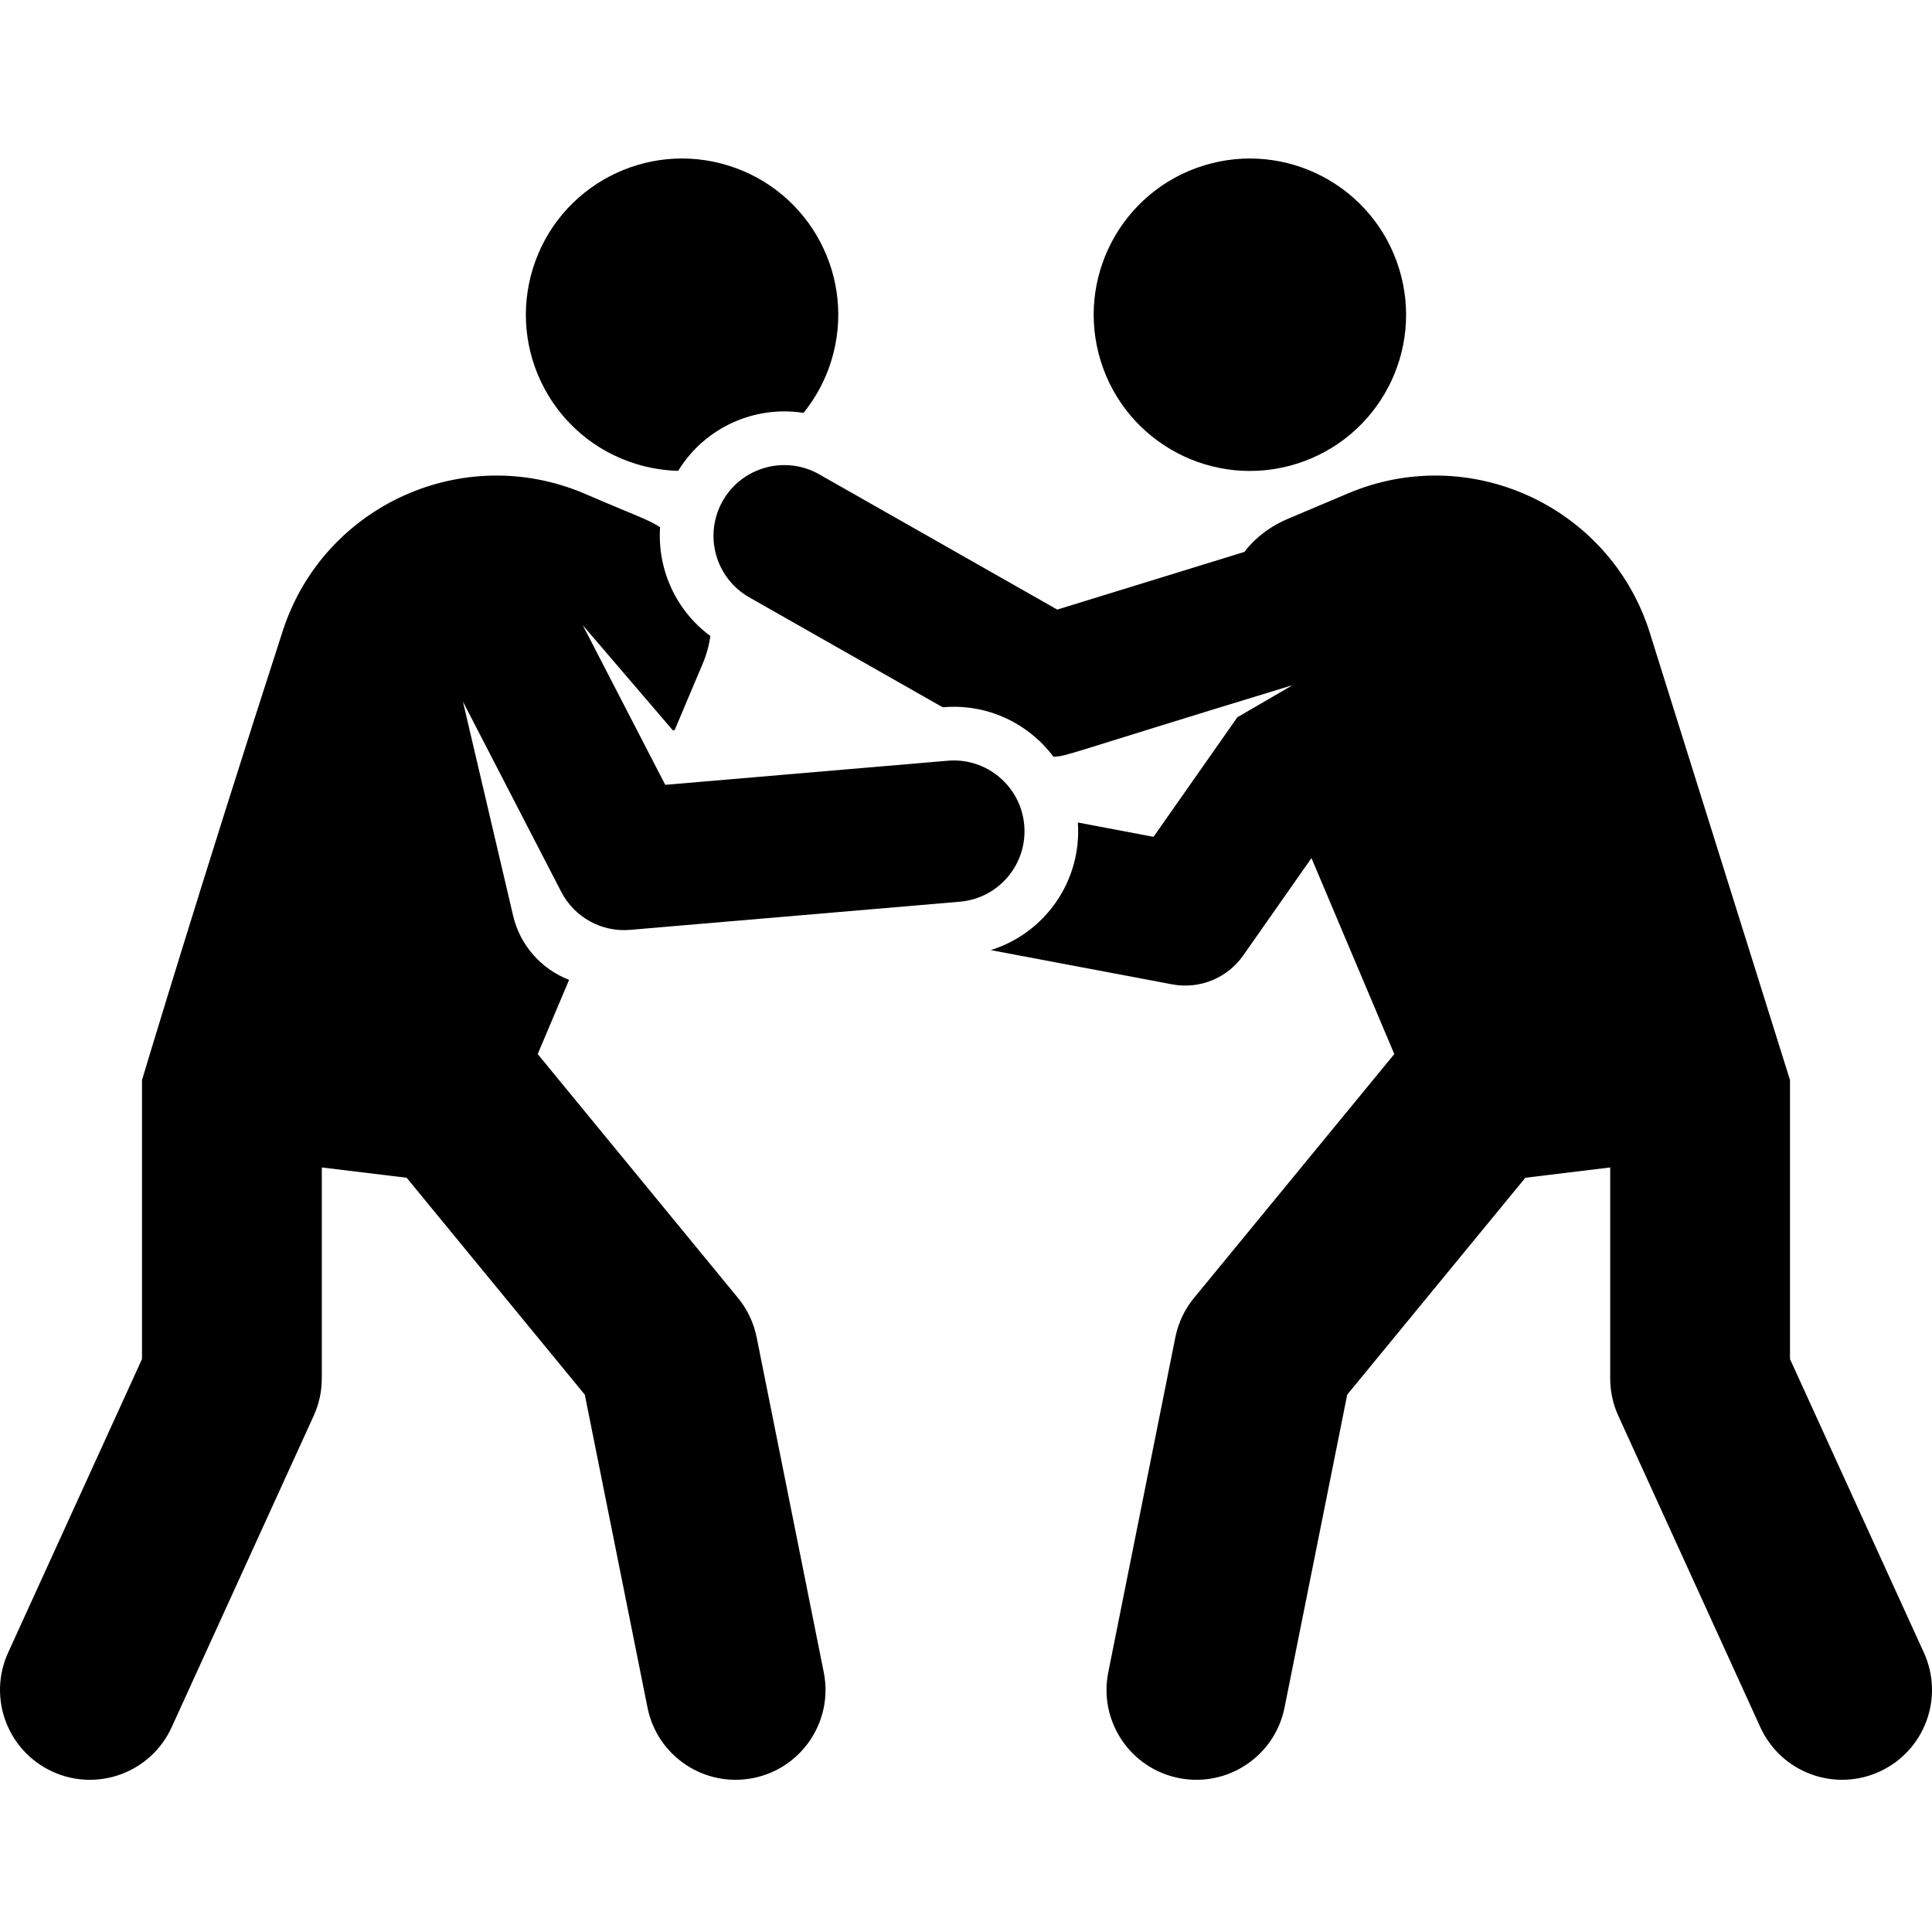 <svg width="48" height="48" viewBox="0 0 48 48" fill="none" xmlns="http://www.w3.org/2000/svg">
<g clip-path="url(#clip0_143_1804)">
<path d="M15.794 11.524C16.145 11.633 16.499 11.689 16.849 11.698C17.517 10.607 18.762 10.07 19.963 10.258C20.263 9.887 20.501 9.455 20.651 8.971C21.287 6.925 20.144 4.75 18.098 4.114C16.052 3.477 13.877 4.62 13.241 6.666C12.604 8.713 13.747 10.888 15.794 11.524Z" fill="black"/>
<path d="M34.758 6.668C34.122 4.621 31.947 3.478 29.901 4.114C27.855 4.75 26.712 6.925 27.348 8.972C27.984 11.018 30.159 12.161 32.205 11.525C34.252 10.889 35.395 8.714 34.758 6.668Z" fill="black"/>
<path d="M47.798 41.059L44.472 33.765V26.833L40.962 15.635C39.935 12.549 36.493 10.99 33.494 12.257L32.005 12.887C31.266 13.194 30.92 13.711 30.92 13.711L26.267 15.145L20.354 11.785C19.509 11.305 18.436 11.601 17.956 12.445C17.477 13.289 17.772 14.362 18.617 14.842L23.421 17.572L23.433 17.571C24.538 17.477 25.555 17.976 26.174 18.802C26.544 18.778 26.227 18.819 32.115 17.022L31.033 17.651L30.742 17.82L28.659 20.791L26.779 20.435C26.882 21.891 25.957 23.189 24.613 23.605L29.122 24.456C29.794 24.583 30.487 24.308 30.887 23.738L32.583 21.319L34.641 26.188L29.665 32.247C29.432 32.53 29.273 32.866 29.201 33.226L27.535 41.547C27.292 42.756 28.076 43.933 29.285 44.175C30.489 44.416 31.671 43.638 31.914 42.424L33.471 34.65L37.897 29.261L40.005 29.005V34.25C40.005 34.57 40.074 34.886 40.207 35.176L43.735 42.912C44.246 44.032 45.569 44.529 46.693 44.017C47.816 43.505 48.31 42.181 47.798 41.059Z" fill="black"/>
<path d="M15.655 23.102L23.845 22.403C24.813 22.321 25.53 21.47 25.447 20.502C25.365 19.535 24.513 18.817 23.546 18.9L16.528 19.499L14.478 15.532L16.715 18.144L16.761 18.14L17.458 16.49C17.554 16.264 17.616 16.032 17.649 15.801C16.781 15.162 16.329 14.131 16.4 13.099C16.069 12.889 15.914 12.864 14.506 12.257C11.511 10.991 8.066 12.546 7.038 15.634C4.994 21.947 3.528 26.833 3.528 26.833V33.765L0.202 41.059C-0.31 42.181 0.185 43.505 1.307 44.017C2.431 44.53 3.755 44.032 4.265 42.912L7.793 35.176C7.926 34.886 7.995 34.57 7.995 34.25V29.005L10.103 29.261L14.529 34.65L16.087 42.424C16.329 43.635 17.507 44.417 18.715 44.175C19.924 43.933 20.708 42.756 20.466 41.547L18.799 33.226C18.727 32.866 18.568 32.531 18.335 32.247L13.359 26.188L14.139 24.344C13.454 24.08 12.921 23.49 12.748 22.749L11.501 17.43L13.944 22.158C14.271 22.79 14.946 23.163 15.655 23.102Z" fill="black"/>
</g>
<defs>
<clipPath id="clip0_143_1804">
<rect width="48" height="48" fill="white"/>
</clipPath>
</defs>
</svg>
